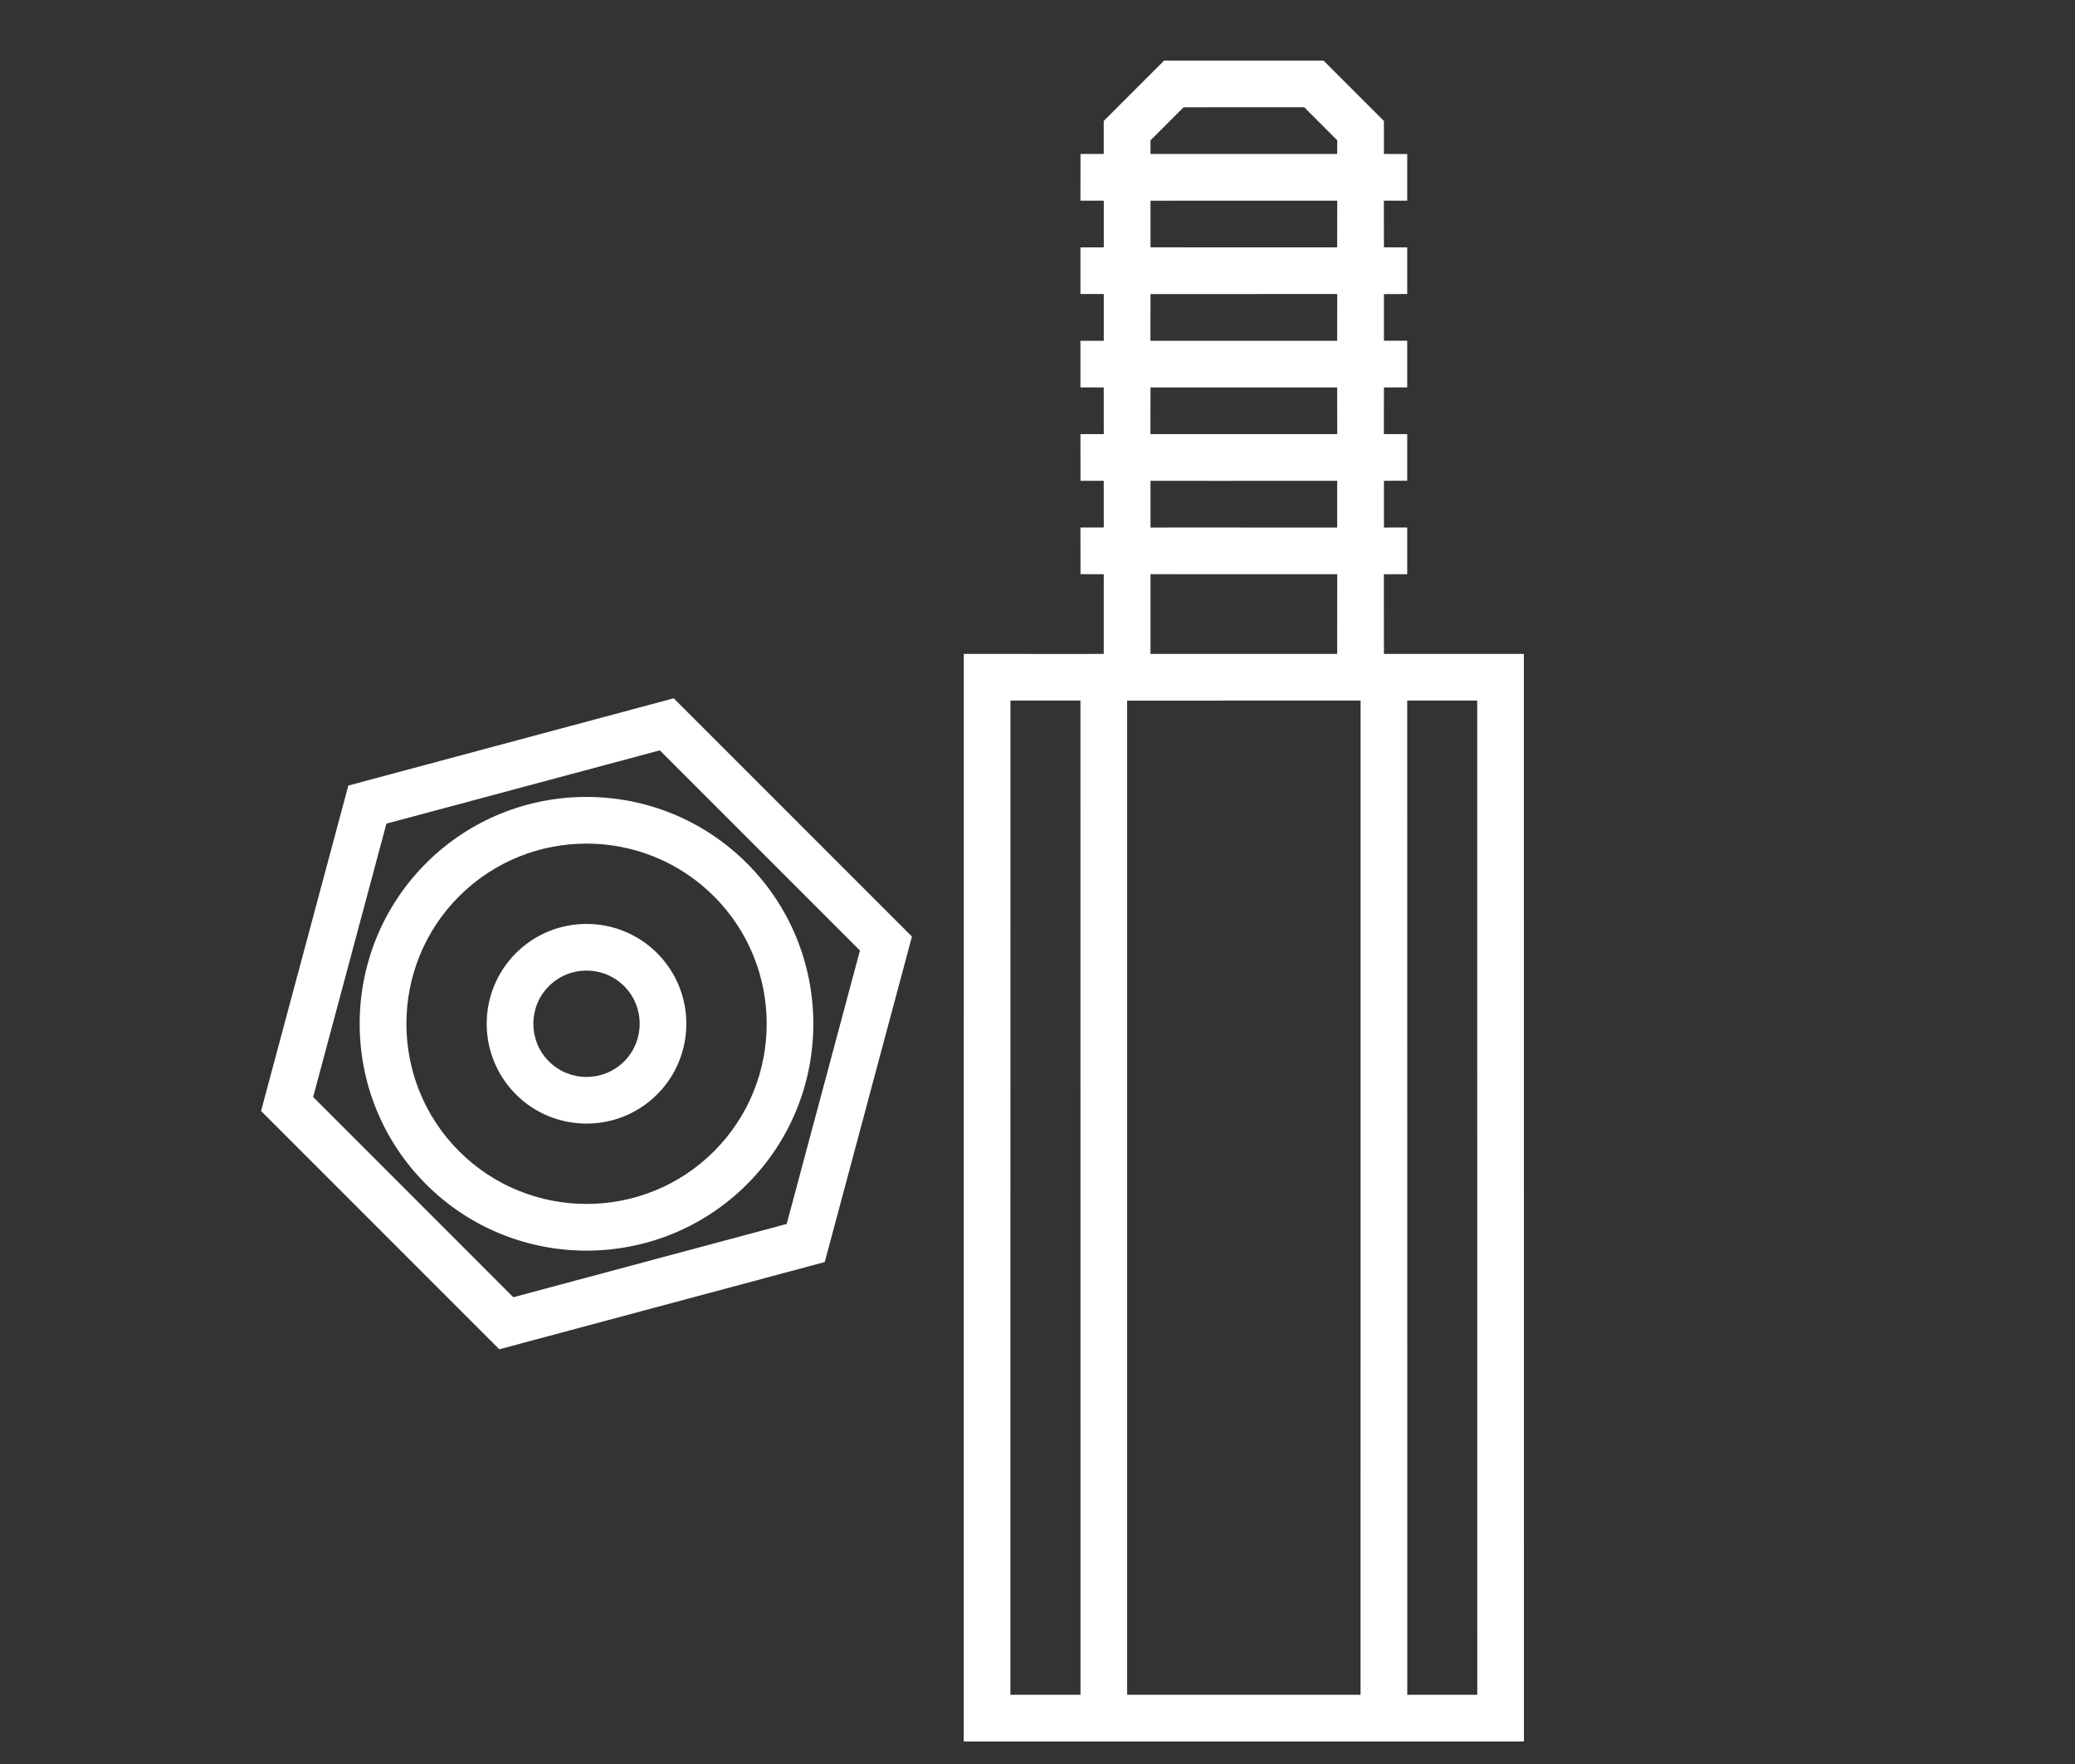 <svg xmlns="http://www.w3.org/2000/svg" xmlns:xlink="http://www.w3.org/1999/xlink" width="380" zoomAndPan="magnify" viewBox="0 0 285 242.25" height="323" preserveAspectRatio="xMidYMid meet" version="1.0"><rect x="0" y="0" width="285" height="242.25" fill="#333333" stroke="none"/><defs><clipPath id="67a01e4e46"><path d="M 35 95 L 126 95 L 126 186 L 35 186 Z M 35 95 " clip-rule="nonzero"/></clipPath><clipPath id="2f9d01d46d"><path d="M 166.184 283.102 L 19.207 136.125 L 164.598 -9.266 L 311.574 137.711 Z M 166.184 283.102 " clip-rule="nonzero"/></clipPath><clipPath id="0626e1122e"><path d="M 311.379 137.91 L 164.402 -9.066 L 19.012 136.324 L 165.988 283.301 Z M 311.379 137.91 " clip-rule="nonzero"/></clipPath><clipPath id="0360b23f07"><path d="M 143.828 143.543 L 77.371 77.09 L 16.961 137.5 L 83.414 203.957 Z M 143.828 143.543 " clip-rule="nonzero"/></clipPath><clipPath id="18d4c564cb"><path d="M 143.828 143.543 L 77.996 77.711 L 19.492 136.211 L 85.324 202.043 Z M 143.828 143.543 " clip-rule="nonzero"/></clipPath><clipPath id="5ef6be1a9d"><path d="M 66 126 L 95 126 L 95 155 L 66 155 Z M 66 126 " clip-rule="nonzero"/></clipPath><clipPath id="34b2a7b745"><path d="M 166.184 283.102 L 19.207 136.125 L 164.598 -9.266 L 311.574 137.711 Z M 166.184 283.102 " clip-rule="nonzero"/></clipPath><clipPath id="32c3aa9c6c"><path d="M 311.379 137.91 L 164.402 -9.066 L 19.012 136.324 L 165.988 283.301 Z M 311.379 137.91 " clip-rule="nonzero"/></clipPath><clipPath id="cf5deb176e"><path d="M 49 109 L 112 109 L 112 172 L 49 172 Z M 49 109 " clip-rule="nonzero"/></clipPath><clipPath id="b6d11b891f"><path d="M 166.184 283.102 L 19.207 136.125 L 164.598 -9.266 L 311.574 137.711 Z M 166.184 283.102 " clip-rule="nonzero"/></clipPath><clipPath id="bea7686e3e"><path d="M 311.379 137.91 L 164.402 -9.066 L 19.012 136.324 L 165.988 283.301 Z M 311.379 137.91 " clip-rule="nonzero"/></clipPath><clipPath id="7a24390ca8"><path d="M 132 8 L 210 8 L 210 240 L 132 240 Z M 132 8 " clip-rule="nonzero"/></clipPath><clipPath id="23fea571be"><path d="M 166.184 283.102 L 19.207 136.125 L 164.598 -9.266 L 311.574 137.711 Z M 166.184 283.102 " clip-rule="nonzero"/></clipPath><clipPath id="7f81b9a734"><path d="M 311.379 137.91 L 164.402 -9.066 L 19.012 136.324 L 165.988 283.301 Z M 311.379 137.91 " clip-rule="nonzero"/></clipPath></defs><g clip-path="url(#67a01e4e46)"><g clip-path="url(#2f9d01d46d)"><g clip-path="url(#0626e1122e)"><g clip-path="url(#0360b23f07)"><g clip-path="url(#18d4c564cb)"><path fill="#ffffff" d="M 43.012 150.652 L 70.504 178.148 L 108.051 168.086 L 118.113 130.539 L 90.621 103.047 L 53.074 113.109 Z M 92.531 95.898 L 125.254 128.621 L 113.281 173.316 L 68.578 185.297 L 35.855 152.574 L 47.844 107.879 L 92.531 95.898 " fill-opacity="1" fill-rule="nonzero"/></g></g></g></g></g><g clip-path="url(#5ef6be1a9d)"><g clip-path="url(#34b2a7b745)"><g clip-path="url(#32c3aa9c6c)"><path fill="#ffffff" d="M 75.391 145.762 C 78.238 148.609 82.879 148.609 85.727 145.762 C 88.574 142.914 88.574 138.273 85.727 135.426 C 82.879 132.578 78.238 132.578 75.391 135.426 C 72.543 138.273 72.543 142.914 75.391 145.762 Z M 90.258 130.895 C 95.605 136.242 95.605 144.941 90.258 150.293 C 84.91 155.641 76.207 155.641 70.859 150.293 C 65.512 144.941 65.512 136.242 70.859 130.895 C 76.207 125.547 84.91 125.547 90.258 130.895 " fill-opacity="1" fill-rule="nonzero"/></g></g></g><g clip-path="url(#cf5deb176e)"><g clip-path="url(#b6d11b891f)"><g clip-path="url(#bea7686e3e)"><path fill="#ffffff" d="M 63.055 158.098 C 72.707 167.746 88.418 167.754 98.07 158.105 C 107.723 148.453 107.715 132.742 98.062 123.09 C 88.41 113.438 72.707 113.438 63.055 123.09 C 53.406 132.742 53.406 148.445 63.055 158.098 Z M 102.594 118.559 C 114.746 130.715 114.754 150.48 102.602 162.633 C 90.445 174.789 70.672 174.789 58.516 162.633 C 46.363 150.48 46.363 130.707 58.516 118.551 C 70.672 106.398 90.438 106.406 102.594 118.559 " fill-opacity="1" fill-rule="nonzero"/></g></g></g><g clip-path="url(#7a24390ca8)"><g clip-path="url(#23fea571be)"><g clip-path="url(#7f81b9a734)"><path fill="#ffffff" d="M 148.406 232.746 L 148.398 96.211 L 138.785 96.211 L 138.777 232.746 Z M 154.809 232.746 L 186.871 232.746 L 186.879 96.211 L 169.871 96.211 L 154.809 96.219 Z M 202.902 232.746 L 202.895 96.211 L 193.281 96.211 L 193.289 232.746 Z M 183.668 78.859 L 169.211 78.859 L 158.02 78.852 L 158.02 89.801 L 183.66 89.801 Z M 183.66 72.449 L 183.66 66.027 L 169.863 66.027 L 169.258 66.035 L 158.02 66.027 L 158.02 72.449 L 169.211 72.441 L 170.84 72.449 Z M 183.66 53.207 L 158.02 53.207 L 158.012 59.617 L 183.668 59.617 Z M 183.66 46.789 L 183.668 40.379 L 158.02 40.387 L 158.012 46.797 L 183.668 46.797 Z M 183.66 33.965 L 183.668 27.555 L 158.02 27.562 L 158.02 33.965 L 168.816 33.973 L 182.16 33.973 Z M 183.668 19.266 L 179.133 14.727 L 162.559 14.734 L 158.02 19.273 L 158.02 21.145 L 183.66 21.145 Z M 148.398 89.809 L 151.598 89.801 L 151.605 78.859 L 148.406 78.852 L 148.398 72.441 L 151.605 72.441 L 151.598 66.027 L 148.406 66.027 L 148.398 59.617 L 151.605 59.617 L 151.598 53.207 L 148.398 53.199 L 148.398 46.797 L 151.605 46.797 L 151.605 40.379 L 148.398 40.379 L 148.398 33.973 L 151.605 33.973 L 151.605 27.555 L 148.398 27.555 L 148.406 21.145 L 151.598 21.145 L 151.598 16.613 L 159.891 8.32 L 181.789 8.32 L 190.082 16.613 L 190.082 21.145 L 193.281 21.152 L 193.281 27.555 L 190.074 27.555 L 190.082 33.965 L 193.281 33.973 L 193.281 40.379 L 190.082 40.387 L 190.082 46.789 L 193.281 46.797 L 193.281 53.199 L 190.082 53.207 L 190.074 59.617 L 193.281 59.617 L 193.281 66.02 L 190.082 66.027 L 190.082 72.449 L 193.281 72.441 L 193.281 78.859 L 190.074 78.859 L 190.082 89.801 L 209.305 89.801 L 209.312 239.156 L 132.367 239.156 L 132.375 89.801 L 148.398 89.809 " fill-opacity="1" fill-rule="nonzero"/></g></g></g></svg>